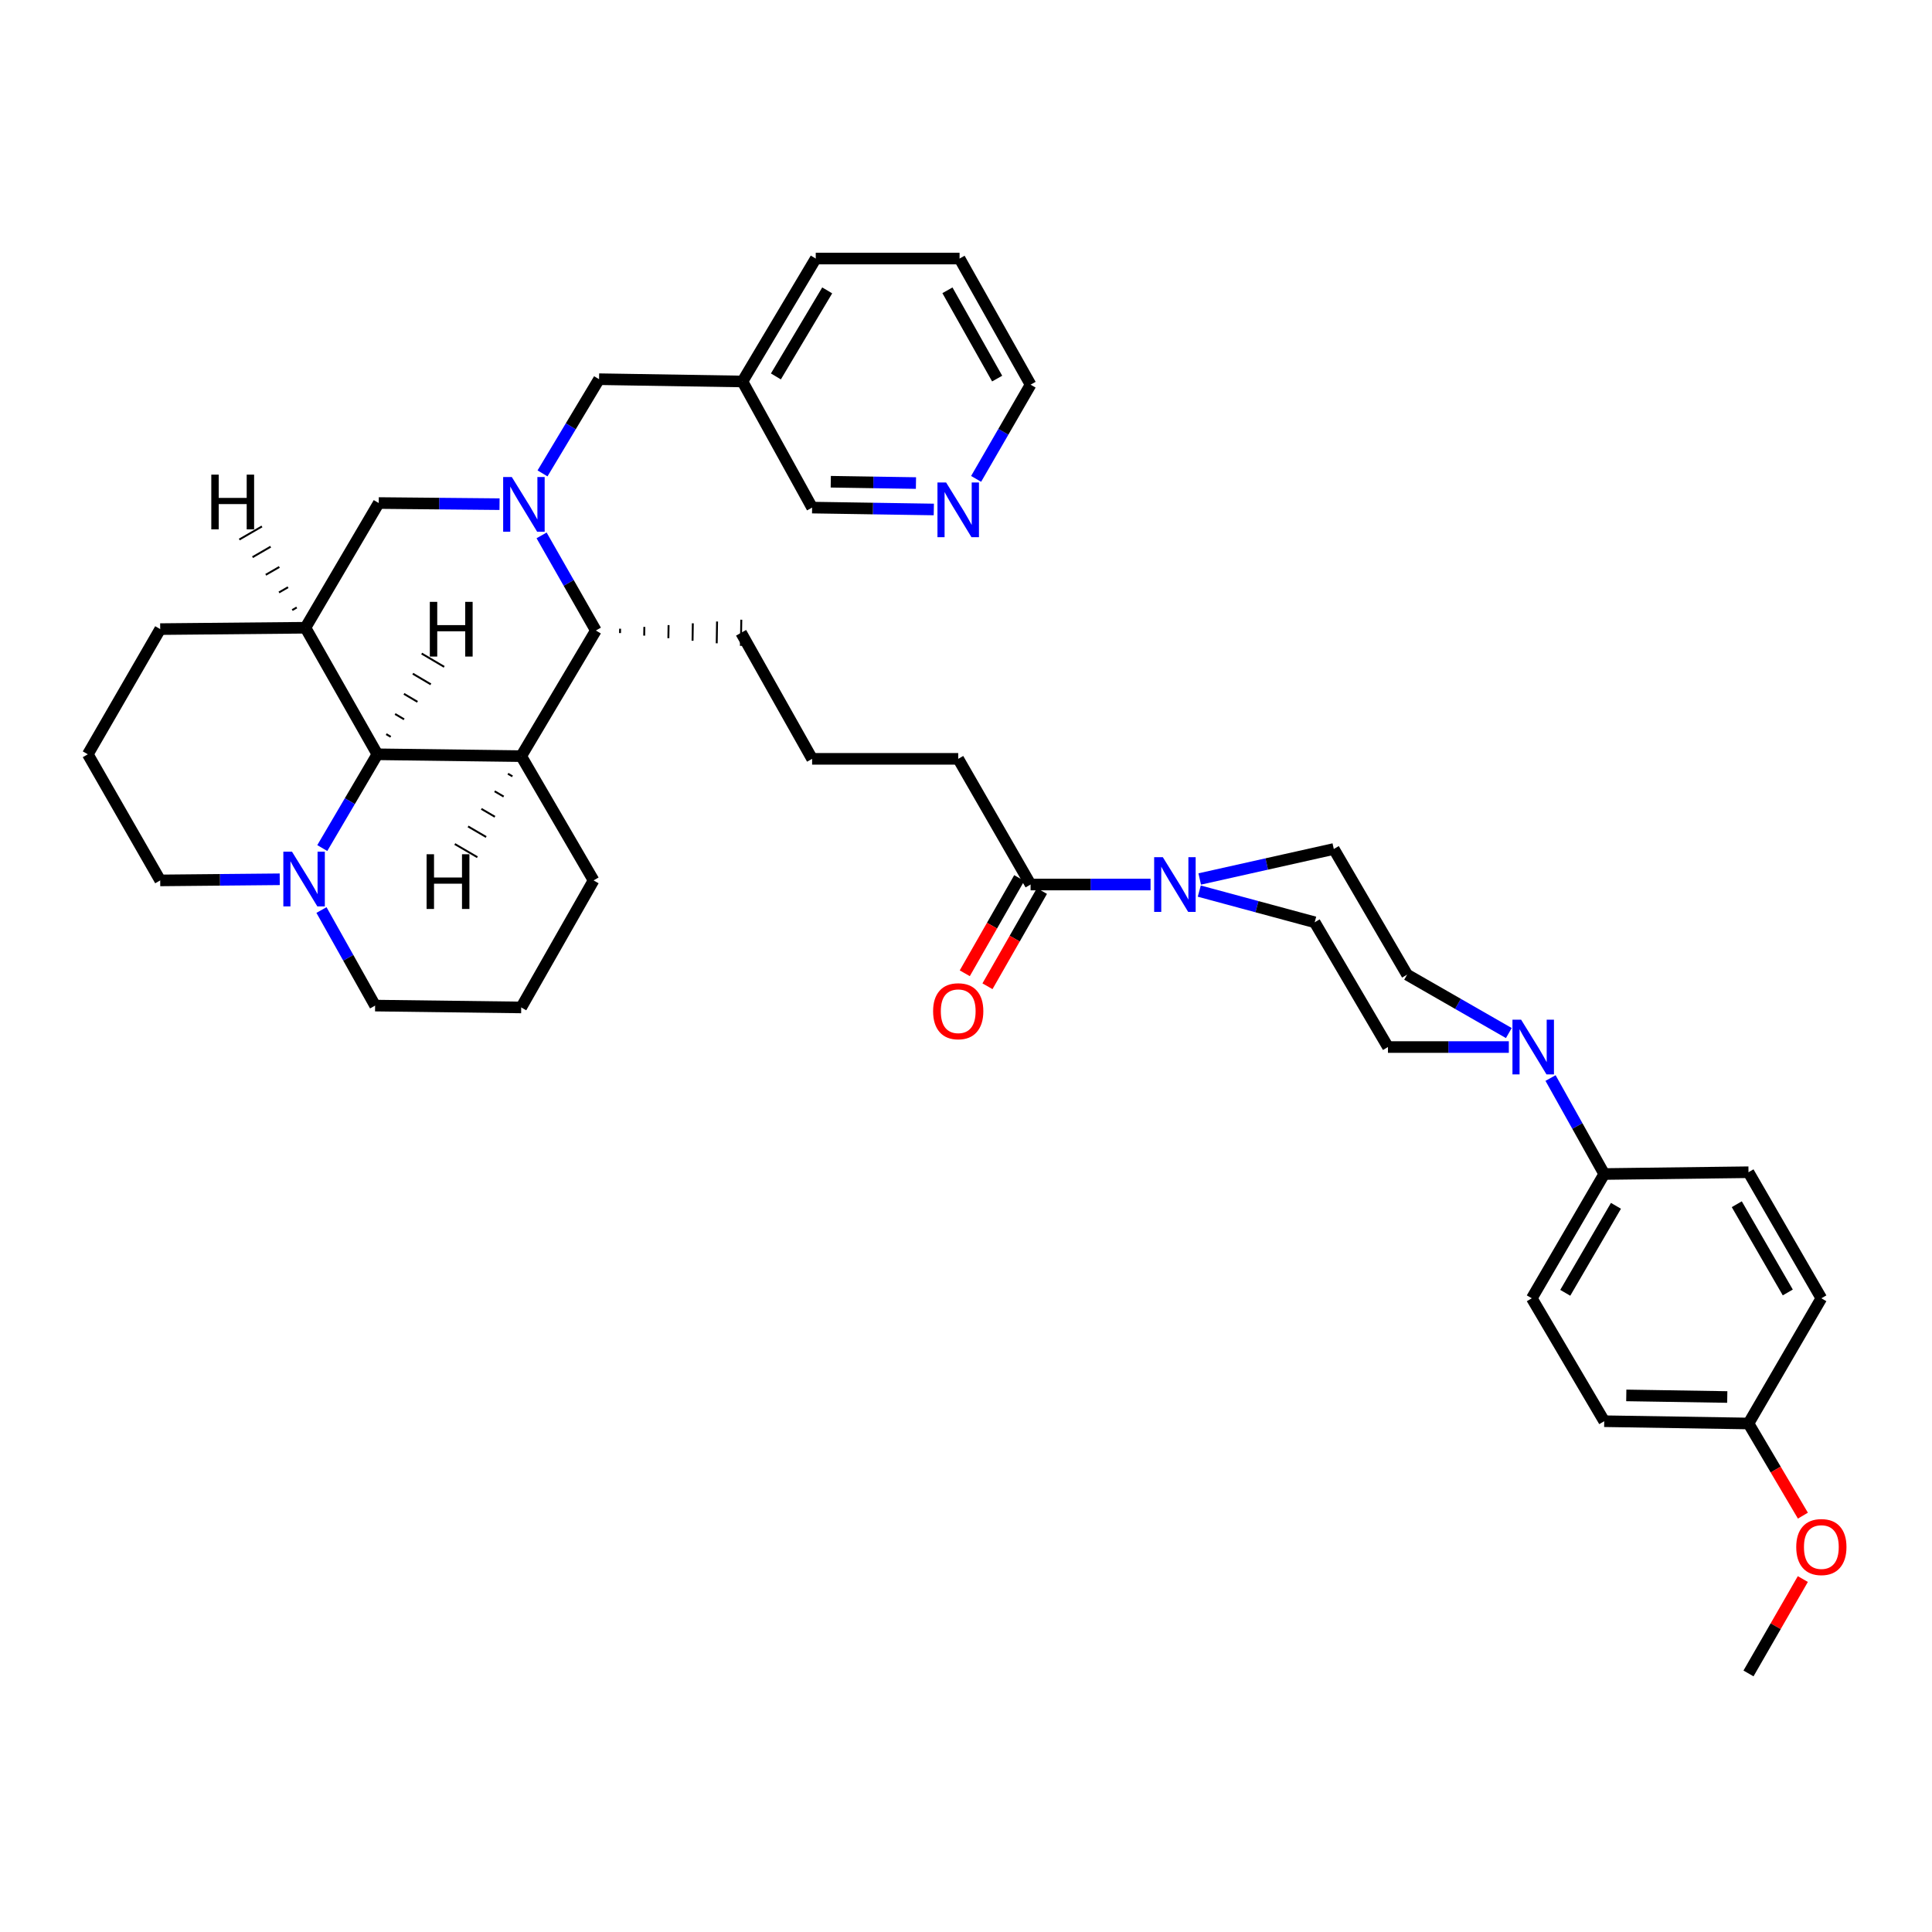 <?xml version='1.0' encoding='iso-8859-1'?>
<svg version='1.1' baseProfile='full'
              xmlns='http://www.w3.org/2000/svg'
                      xmlns:rdkit='http://www.rdkit.org/xml'
                      xmlns:xlink='http://www.w3.org/1999/xlink'
                  xml:space='preserve'
width='1000px' height='1000px' viewBox='0 0 1000 1000'>
<!-- END OF HEADER -->
<rect style='opacity:1.0;fill:#FFFFFF;stroke:none' width='1000' height='1000' x='0' y='0'> </rect>
<path class='bond-3' d='M 280.325,277.115 L 294.371,301.735' style='fill:none;fill-rule:evenodd;stroke:#0000FF;stroke-width:6px;stroke-linecap:butt;stroke-linejoin:miter;stroke-opacity:1' />
<path class='bond-3' d='M 294.371,301.735 L 308.416,326.354' style='fill:none;fill-rule:evenodd;stroke:#000000;stroke-width:6px;stroke-linecap:butt;stroke-linejoin:miter;stroke-opacity:1' />
<path class='bond-5' d='M 258.557,260.957 L 227.295,260.663' style='fill:none;fill-rule:evenodd;stroke:#0000FF;stroke-width:6px;stroke-linecap:butt;stroke-linejoin:miter;stroke-opacity:1' />
<path class='bond-5' d='M 227.295,260.663 L 196.033,260.369' style='fill:none;fill-rule:evenodd;stroke:#000000;stroke-width:6px;stroke-linecap:butt;stroke-linejoin:miter;stroke-opacity:1' />
<path class='bond-9' d='M 280.808,245.027 L 295.439,220.649' style='fill:none;fill-rule:evenodd;stroke:#0000FF;stroke-width:6px;stroke-linecap:butt;stroke-linejoin:miter;stroke-opacity:1' />
<path class='bond-9' d='M 295.439,220.649 L 310.07,196.272' style='fill:none;fill-rule:evenodd;stroke:#000000;stroke-width:6px;stroke-linecap:butt;stroke-linejoin:miter;stroke-opacity:1' />
<path class='bond-0' d='M 269.777,391.376 L 308.416,326.354' style='fill:none;fill-rule:evenodd;stroke:#000000;stroke-width:6px;stroke-linecap:butt;stroke-linejoin:miter;stroke-opacity:1' />
<path class='bond-20' d='M 269.777,391.376 L 307.235,455.699' style='fill:none;fill-rule:evenodd;stroke:#000000;stroke-width:6px;stroke-linecap:butt;stroke-linejoin:miter;stroke-opacity:1' />
<path class='bond-38' d='M 269.777,391.376 L 195.326,390.421' style='fill:none;fill-rule:evenodd;stroke:#000000;stroke-width:6px;stroke-linecap:butt;stroke-linejoin:miter;stroke-opacity:1' />
<path class='bond-44' d='M 262.902,400.475 L 265.24,401.839' style='fill:none;fill-rule:evenodd;stroke:#000000;stroke-width:1.0px;stroke-linecap:butt;stroke-linejoin:miter;stroke-opacity:1' />
<path class='bond-44' d='M 256.027,409.574 L 260.702,412.302' style='fill:none;fill-rule:evenodd;stroke:#000000;stroke-width:1.0px;stroke-linecap:butt;stroke-linejoin:miter;stroke-opacity:1' />
<path class='bond-44' d='M 249.151,418.672 L 256.165,422.764' style='fill:none;fill-rule:evenodd;stroke:#000000;stroke-width:1.0px;stroke-linecap:butt;stroke-linejoin:miter;stroke-opacity:1' />
<path class='bond-44' d='M 242.276,427.771 L 251.628,433.227' style='fill:none;fill-rule:evenodd;stroke:#000000;stroke-width:1.0px;stroke-linecap:butt;stroke-linejoin:miter;stroke-opacity:1' />
<path class='bond-44' d='M 235.401,436.87 L 247.091,443.69' style='fill:none;fill-rule:evenodd;stroke:#000000;stroke-width:1.0px;stroke-linecap:butt;stroke-linejoin:miter;stroke-opacity:1' />
<path class='bond-1' d='M 195.326,390.421 L 158.093,324.918' style='fill:none;fill-rule:evenodd;stroke:#000000;stroke-width:6px;stroke-linecap:butt;stroke-linejoin:miter;stroke-opacity:1' />
<path class='bond-7' d='M 195.326,390.421 L 181.069,414.691' style='fill:none;fill-rule:evenodd;stroke:#000000;stroke-width:6px;stroke-linecap:butt;stroke-linejoin:miter;stroke-opacity:1' />
<path class='bond-7' d='M 181.069,414.691 L 166.812,438.96' style='fill:none;fill-rule:evenodd;stroke:#0000FF;stroke-width:6px;stroke-linecap:butt;stroke-linejoin:miter;stroke-opacity:1' />
<path class='bond-45' d='M 202.243,381.369 L 199.912,379.993' style='fill:none;fill-rule:evenodd;stroke:#000000;stroke-width:1.0px;stroke-linecap:butt;stroke-linejoin:miter;stroke-opacity:1' />
<path class='bond-45' d='M 209.16,372.316 L 204.499,369.564' style='fill:none;fill-rule:evenodd;stroke:#000000;stroke-width:1.0px;stroke-linecap:butt;stroke-linejoin:miter;stroke-opacity:1' />
<path class='bond-45' d='M 216.077,363.263 L 209.085,359.135' style='fill:none;fill-rule:evenodd;stroke:#000000;stroke-width:1.0px;stroke-linecap:butt;stroke-linejoin:miter;stroke-opacity:1' />
<path class='bond-45' d='M 222.994,354.211 L 213.671,348.706' style='fill:none;fill-rule:evenodd;stroke:#000000;stroke-width:1.0px;stroke-linecap:butt;stroke-linejoin:miter;stroke-opacity:1' />
<path class='bond-45' d='M 229.911,345.158 L 218.257,338.277' style='fill:none;fill-rule:evenodd;stroke:#000000;stroke-width:1.0px;stroke-linecap:butt;stroke-linejoin:miter;stroke-opacity:1' />
<path class='bond-2' d='M 158.093,324.918 L 196.033,260.369' style='fill:none;fill-rule:evenodd;stroke:#000000;stroke-width:6px;stroke-linecap:butt;stroke-linejoin:miter;stroke-opacity:1' />
<path class='bond-22' d='M 158.093,324.918 L 82.921,325.625' style='fill:none;fill-rule:evenodd;stroke:#000000;stroke-width:6px;stroke-linecap:butt;stroke-linejoin:miter;stroke-opacity:1' />
<path class='bond-46' d='M 153.591,314.431 L 151.248,315.787' style='fill:none;fill-rule:evenodd;stroke:#000000;stroke-width:1.0px;stroke-linecap:butt;stroke-linejoin:miter;stroke-opacity:1' />
<path class='bond-46' d='M 149.089,303.945 L 144.403,306.656' style='fill:none;fill-rule:evenodd;stroke:#000000;stroke-width:1.0px;stroke-linecap:butt;stroke-linejoin:miter;stroke-opacity:1' />
<path class='bond-46' d='M 144.586,293.459 L 137.557,297.524' style='fill:none;fill-rule:evenodd;stroke:#000000;stroke-width:1.0px;stroke-linecap:butt;stroke-linejoin:miter;stroke-opacity:1' />
<path class='bond-46' d='M 140.084,282.972 L 130.712,288.393' style='fill:none;fill-rule:evenodd;stroke:#000000;stroke-width:1.0px;stroke-linecap:butt;stroke-linejoin:miter;stroke-opacity:1' />
<path class='bond-46' d='M 135.582,272.486 L 123.867,279.262' style='fill:none;fill-rule:evenodd;stroke:#000000;stroke-width:1.0px;stroke-linecap:butt;stroke-linejoin:miter;stroke-opacity:1' />
<path class='bond-27' d='M 320.927,327.677 L 320.962,325.422' style='fill:none;fill-rule:evenodd;stroke:#000000;stroke-width:1.0px;stroke-linecap:butt;stroke-linejoin:miter;stroke-opacity:1' />
<path class='bond-27' d='M 333.438,329 L 333.509,324.49' style='fill:none;fill-rule:evenodd;stroke:#000000;stroke-width:1.0px;stroke-linecap:butt;stroke-linejoin:miter;stroke-opacity:1' />
<path class='bond-27' d='M 345.949,330.324 L 346.055,323.557' style='fill:none;fill-rule:evenodd;stroke:#000000;stroke-width:1.0px;stroke-linecap:butt;stroke-linejoin:miter;stroke-opacity:1' />
<path class='bond-27' d='M 358.461,331.647 L 358.601,322.625' style='fill:none;fill-rule:evenodd;stroke:#000000;stroke-width:1.0px;stroke-linecap:butt;stroke-linejoin:miter;stroke-opacity:1' />
<path class='bond-27' d='M 370.972,332.97 L 371.148,321.693' style='fill:none;fill-rule:evenodd;stroke:#000000;stroke-width:1.0px;stroke-linecap:butt;stroke-linejoin:miter;stroke-opacity:1' />
<path class='bond-27' d='M 383.483,334.293 L 383.694,320.761' style='fill:none;fill-rule:evenodd;stroke:#000000;stroke-width:1.0px;stroke-linecap:butt;stroke-linejoin:miter;stroke-opacity:1' />
<path class='bond-4' d='M 595.522,457.827 L 564.476,457.827' style='fill:none;fill-rule:evenodd;stroke:#0000FF;stroke-width:6px;stroke-linecap:butt;stroke-linejoin:miter;stroke-opacity:1' />
<path class='bond-4' d='M 564.476,457.827 L 533.43,457.827' style='fill:none;fill-rule:evenodd;stroke:#000000;stroke-width:6px;stroke-linecap:butt;stroke-linejoin:miter;stroke-opacity:1' />
<path class='bond-11' d='M 620.743,461.234 L 650.609,469.301' style='fill:none;fill-rule:evenodd;stroke:#0000FF;stroke-width:6px;stroke-linecap:butt;stroke-linejoin:miter;stroke-opacity:1' />
<path class='bond-11' d='M 650.609,469.301 L 680.475,477.369' style='fill:none;fill-rule:evenodd;stroke:#000000;stroke-width:6px;stroke-linecap:butt;stroke-linejoin:miter;stroke-opacity:1' />
<path class='bond-12' d='M 620.976,454.954 L 655.673,447.195' style='fill:none;fill-rule:evenodd;stroke:#0000FF;stroke-width:6px;stroke-linecap:butt;stroke-linejoin:miter;stroke-opacity:1' />
<path class='bond-12' d='M 655.673,447.195 L 690.369,439.436' style='fill:none;fill-rule:evenodd;stroke:#000000;stroke-width:6px;stroke-linecap:butt;stroke-linejoin:miter;stroke-opacity:1' />
<path class='bond-6' d='M 780.965,534.705 L 754.637,519.597' style='fill:none;fill-rule:evenodd;stroke:#0000FF;stroke-width:6px;stroke-linecap:butt;stroke-linejoin:miter;stroke-opacity:1' />
<path class='bond-6' d='M 754.637,519.597 L 728.309,504.489' style='fill:none;fill-rule:evenodd;stroke:#000000;stroke-width:6px;stroke-linecap:butt;stroke-linejoin:miter;stroke-opacity:1' />
<path class='bond-10' d='M 802.56,557.99 L 816.453,582.829' style='fill:none;fill-rule:evenodd;stroke:#0000FF;stroke-width:6px;stroke-linecap:butt;stroke-linejoin:miter;stroke-opacity:1' />
<path class='bond-10' d='M 816.453,582.829 L 830.346,607.669' style='fill:none;fill-rule:evenodd;stroke:#000000;stroke-width:6px;stroke-linecap:butt;stroke-linejoin:miter;stroke-opacity:1' />
<path class='bond-42' d='M 780.967,541.947 L 749.687,541.947' style='fill:none;fill-rule:evenodd;stroke:#0000FF;stroke-width:6px;stroke-linecap:butt;stroke-linejoin:miter;stroke-opacity:1' />
<path class='bond-42' d='M 749.687,541.947 L 718.407,541.947' style='fill:none;fill-rule:evenodd;stroke:#000000;stroke-width:6px;stroke-linecap:butt;stroke-linejoin:miter;stroke-opacity:1' />
<path class='bond-25' d='M 166.394,471.03 L 180.274,495.763' style='fill:none;fill-rule:evenodd;stroke:#0000FF;stroke-width:6px;stroke-linecap:butt;stroke-linejoin:miter;stroke-opacity:1' />
<path class='bond-25' d='M 180.274,495.763 L 194.153,520.496' style='fill:none;fill-rule:evenodd;stroke:#000000;stroke-width:6px;stroke-linecap:butt;stroke-linejoin:miter;stroke-opacity:1' />
<path class='bond-41' d='M 144.792,455.112 L 113.856,455.406' style='fill:none;fill-rule:evenodd;stroke:#0000FF;stroke-width:6px;stroke-linecap:butt;stroke-linejoin:miter;stroke-opacity:1' />
<path class='bond-41' d='M 113.856,455.406 L 82.921,455.699' style='fill:none;fill-rule:evenodd;stroke:#000000;stroke-width:6px;stroke-linecap:butt;stroke-linejoin:miter;stroke-opacity:1' />
<path class='bond-8' d='M 533.43,457.827 L 495.972,392.775' style='fill:none;fill-rule:evenodd;stroke:#000000;stroke-width:6px;stroke-linecap:butt;stroke-linejoin:miter;stroke-opacity:1' />
<path class='bond-15' d='M 527.556,454.468 L 513.46,479.117' style='fill:none;fill-rule:evenodd;stroke:#000000;stroke-width:6px;stroke-linecap:butt;stroke-linejoin:miter;stroke-opacity:1' />
<path class='bond-15' d='M 513.46,479.117 L 499.365,503.765' style='fill:none;fill-rule:evenodd;stroke:#FF0000;stroke-width:6px;stroke-linecap:butt;stroke-linejoin:miter;stroke-opacity:1' />
<path class='bond-15' d='M 539.304,461.186 L 525.209,485.835' style='fill:none;fill-rule:evenodd;stroke:#000000;stroke-width:6px;stroke-linecap:butt;stroke-linejoin:miter;stroke-opacity:1' />
<path class='bond-15' d='M 525.209,485.835 L 511.114,510.484' style='fill:none;fill-rule:evenodd;stroke:#FF0000;stroke-width:6px;stroke-linecap:butt;stroke-linejoin:miter;stroke-opacity:1' />
<path class='bond-17' d='M 310.07,196.272 L 384.288,197.452' style='fill:none;fill-rule:evenodd;stroke:#000000;stroke-width:6px;stroke-linecap:butt;stroke-linejoin:miter;stroke-opacity:1' />
<path class='bond-18' d='M 830.346,607.669 L 792.858,671.992' style='fill:none;fill-rule:evenodd;stroke:#000000;stroke-width:6px;stroke-linecap:butt;stroke-linejoin:miter;stroke-opacity:1' />
<path class='bond-18' d='M 836.416,624.132 L 810.174,669.158' style='fill:none;fill-rule:evenodd;stroke:#000000;stroke-width:6px;stroke-linecap:butt;stroke-linejoin:miter;stroke-opacity:1' />
<path class='bond-19' d='M 830.346,607.669 L 905.015,606.744' style='fill:none;fill-rule:evenodd;stroke:#000000;stroke-width:6px;stroke-linecap:butt;stroke-linejoin:miter;stroke-opacity:1' />
<path class='bond-13' d='M 680.475,477.369 L 718.407,541.947' style='fill:none;fill-rule:evenodd;stroke:#000000;stroke-width:6px;stroke-linecap:butt;stroke-linejoin:miter;stroke-opacity:1' />
<path class='bond-14' d='M 690.369,439.436 L 728.309,504.489' style='fill:none;fill-rule:evenodd;stroke:#000000;stroke-width:6px;stroke-linecap:butt;stroke-linejoin:miter;stroke-opacity:1' />
<path class='bond-16' d='M 483.341,263.707 L 451.844,263.219' style='fill:none;fill-rule:evenodd;stroke:#0000FF;stroke-width:6px;stroke-linecap:butt;stroke-linejoin:miter;stroke-opacity:1' />
<path class='bond-16' d='M 451.844,263.219 L 420.348,262.73' style='fill:none;fill-rule:evenodd;stroke:#000000;stroke-width:6px;stroke-linecap:butt;stroke-linejoin:miter;stroke-opacity:1' />
<path class='bond-16' d='M 474.102,250.029 L 452.054,249.687' style='fill:none;fill-rule:evenodd;stroke:#0000FF;stroke-width:6px;stroke-linecap:butt;stroke-linejoin:miter;stroke-opacity:1' />
<path class='bond-16' d='M 452.054,249.687 L 430.007,249.345' style='fill:none;fill-rule:evenodd;stroke:#000000;stroke-width:6px;stroke-linecap:butt;stroke-linejoin:miter;stroke-opacity:1' />
<path class='bond-40' d='M 505.239,247.872 L 519.335,223.489' style='fill:none;fill-rule:evenodd;stroke:#0000FF;stroke-width:6px;stroke-linecap:butt;stroke-linejoin:miter;stroke-opacity:1' />
<path class='bond-40' d='M 519.335,223.489 L 533.43,199.106' style='fill:none;fill-rule:evenodd;stroke:#000000;stroke-width:6px;stroke-linecap:butt;stroke-linejoin:miter;stroke-opacity:1' />
<path class='bond-29' d='M 384.288,197.452 L 420.348,262.73' style='fill:none;fill-rule:evenodd;stroke:#000000;stroke-width:6px;stroke-linecap:butt;stroke-linejoin:miter;stroke-opacity:1' />
<path class='bond-35' d='M 384.288,197.452 L 422.228,133.828' style='fill:none;fill-rule:evenodd;stroke:#000000;stroke-width:6px;stroke-linecap:butt;stroke-linejoin:miter;stroke-opacity:1' />
<path class='bond-35' d='M 401.603,194.84 L 428.161,150.304' style='fill:none;fill-rule:evenodd;stroke:#000000;stroke-width:6px;stroke-linecap:butt;stroke-linejoin:miter;stroke-opacity:1' />
<path class='bond-24' d='M 792.858,671.992 L 830.346,735.616' style='fill:none;fill-rule:evenodd;stroke:#000000;stroke-width:6px;stroke-linecap:butt;stroke-linejoin:miter;stroke-opacity:1' />
<path class='bond-23' d='M 905.015,606.744 L 942.729,671.992' style='fill:none;fill-rule:evenodd;stroke:#000000;stroke-width:6px;stroke-linecap:butt;stroke-linejoin:miter;stroke-opacity:1' />
<path class='bond-23' d='M 898.955,623.304 L 925.355,668.977' style='fill:none;fill-rule:evenodd;stroke:#000000;stroke-width:6px;stroke-linecap:butt;stroke-linejoin:miter;stroke-opacity:1' />
<path class='bond-32' d='M 307.235,455.699 L 269.777,521.451' style='fill:none;fill-rule:evenodd;stroke:#000000;stroke-width:6px;stroke-linecap:butt;stroke-linejoin:miter;stroke-opacity:1' />
<path class='bond-21' d='M 905.015,736.796 L 942.729,671.992' style='fill:none;fill-rule:evenodd;stroke:#000000;stroke-width:6px;stroke-linecap:butt;stroke-linejoin:miter;stroke-opacity:1' />
<path class='bond-30' d='M 905.015,736.796 L 919.097,760.645' style='fill:none;fill-rule:evenodd;stroke:#000000;stroke-width:6px;stroke-linecap:butt;stroke-linejoin:miter;stroke-opacity:1' />
<path class='bond-30' d='M 919.097,760.645 L 933.179,784.494' style='fill:none;fill-rule:evenodd;stroke:#FF0000;stroke-width:6px;stroke-linecap:butt;stroke-linejoin:miter;stroke-opacity:1' />
<path class='bond-43' d='M 905.015,736.796 L 830.346,735.616' style='fill:none;fill-rule:evenodd;stroke:#000000;stroke-width:6px;stroke-linecap:butt;stroke-linejoin:miter;stroke-opacity:1' />
<path class='bond-43' d='M 894.029,723.087 L 841.76,722.261' style='fill:none;fill-rule:evenodd;stroke:#000000;stroke-width:6px;stroke-linecap:butt;stroke-linejoin:miter;stroke-opacity:1' />
<path class='bond-33' d='M 82.921,325.625 L 45.455,390.421' style='fill:none;fill-rule:evenodd;stroke:#000000;stroke-width:6px;stroke-linecap:butt;stroke-linejoin:miter;stroke-opacity:1' />
<path class='bond-39' d='M 194.153,520.496 L 269.777,521.451' style='fill:none;fill-rule:evenodd;stroke:#000000;stroke-width:6px;stroke-linecap:butt;stroke-linejoin:miter;stroke-opacity:1' />
<path class='bond-26' d='M 82.921,455.699 L 45.455,390.421' style='fill:none;fill-rule:evenodd;stroke:#000000;stroke-width:6px;stroke-linecap:butt;stroke-linejoin:miter;stroke-opacity:1' />
<path class='bond-31' d='M 383.589,327.527 L 420.348,392.775' style='fill:none;fill-rule:evenodd;stroke:#000000;stroke-width:6px;stroke-linecap:butt;stroke-linejoin:miter;stroke-opacity:1' />
<path class='bond-28' d='M 495.972,392.775 L 420.348,392.775' style='fill:none;fill-rule:evenodd;stroke:#000000;stroke-width:6px;stroke-linecap:butt;stroke-linejoin:miter;stroke-opacity:1' />
<path class='bond-36' d='M 933.143,817.318 L 919.079,841.745' style='fill:none;fill-rule:evenodd;stroke:#FF0000;stroke-width:6px;stroke-linecap:butt;stroke-linejoin:miter;stroke-opacity:1' />
<path class='bond-36' d='M 919.079,841.745 L 905.015,866.172' style='fill:none;fill-rule:evenodd;stroke:#000000;stroke-width:6px;stroke-linecap:butt;stroke-linejoin:miter;stroke-opacity:1' />
<path class='bond-34' d='M 533.43,199.106 L 496.671,133.828' style='fill:none;fill-rule:evenodd;stroke:#000000;stroke-width:6px;stroke-linecap:butt;stroke-linejoin:miter;stroke-opacity:1' />
<path class='bond-34' d='M 516.124,195.955 L 490.392,150.261' style='fill:none;fill-rule:evenodd;stroke:#000000;stroke-width:6px;stroke-linecap:butt;stroke-linejoin:miter;stroke-opacity:1' />
<path class='bond-37' d='M 422.228,133.828 L 496.671,133.828' style='fill:none;fill-rule:evenodd;stroke:#000000;stroke-width:6px;stroke-linecap:butt;stroke-linejoin:miter;stroke-opacity:1' />
<path  class='atom-0' d='M 264.915 246.916
L 274.195 261.916
Q 275.115 263.396, 276.595 266.076
Q 278.075 268.756, 278.155 268.916
L 278.155 246.916
L 281.915 246.916
L 281.915 275.236
L 278.035 275.236
L 268.075 258.836
Q 266.915 256.916, 265.675 254.716
Q 264.475 252.516, 264.115 251.836
L 264.115 275.236
L 260.435 275.236
L 260.435 246.916
L 264.915 246.916
' fill='#0000FF'/>
<path  class='atom-5' d='M 601.869 443.667
L 611.149 458.667
Q 612.069 460.147, 613.549 462.827
Q 615.029 465.507, 615.109 465.667
L 615.109 443.667
L 618.869 443.667
L 618.869 471.987
L 614.989 471.987
L 605.029 455.587
Q 603.869 453.667, 602.629 451.467
Q 601.429 449.267, 601.069 448.587
L 601.069 471.987
L 597.389 471.987
L 597.389 443.667
L 601.869 443.667
' fill='#0000FF'/>
<path  class='atom-7' d='M 787.327 527.787
L 796.607 542.787
Q 797.527 544.267, 799.007 546.947
Q 800.487 549.627, 800.567 549.787
L 800.567 527.787
L 804.327 527.787
L 804.327 556.107
L 800.447 556.107
L 790.487 539.707
Q 789.327 537.787, 788.087 535.587
Q 786.887 533.387, 786.527 532.707
L 786.527 556.107
L 782.847 556.107
L 782.847 527.787
L 787.327 527.787
' fill='#0000FF'/>
<path  class='atom-8' d='M 151.134 440.833
L 160.414 455.833
Q 161.334 457.313, 162.814 459.993
Q 164.294 462.673, 164.374 462.833
L 164.374 440.833
L 168.134 440.833
L 168.134 469.153
L 164.254 469.153
L 154.294 452.753
Q 153.134 450.833, 151.894 448.633
Q 150.694 446.433, 150.334 445.753
L 150.334 469.153
L 146.654 469.153
L 146.654 440.833
L 151.134 440.833
' fill='#0000FF'/>
<path  class='atom-16' d='M 482.972 523.411
Q 482.972 516.611, 486.332 512.811
Q 489.692 509.011, 495.972 509.011
Q 502.252 509.011, 505.612 512.811
Q 508.972 516.611, 508.972 523.411
Q 508.972 530.291, 505.572 534.211
Q 502.172 538.091, 495.972 538.091
Q 489.732 538.091, 486.332 534.211
Q 482.972 530.331, 482.972 523.411
M 495.972 534.891
Q 500.292 534.891, 502.612 532.011
Q 504.972 529.091, 504.972 523.411
Q 504.972 517.851, 502.612 515.051
Q 500.292 512.211, 495.972 512.211
Q 491.652 512.211, 489.292 515.011
Q 486.972 517.811, 486.972 523.411
Q 486.972 529.131, 489.292 532.011
Q 491.652 534.891, 495.972 534.891
' fill='#FF0000'/>
<path  class='atom-17' d='M 489.712 249.743
L 498.992 264.743
Q 499.912 266.223, 501.392 268.903
Q 502.872 271.583, 502.952 271.743
L 502.952 249.743
L 506.712 249.743
L 506.712 278.063
L 502.832 278.063
L 492.872 261.663
Q 491.712 259.743, 490.472 257.543
Q 489.272 255.343, 488.912 254.663
L 488.912 278.063
L 485.232 278.063
L 485.232 249.743
L 489.712 249.743
' fill='#0000FF'/>
<path  class='atom-31' d='M 929.729 800.748
Q 929.729 793.948, 933.089 790.148
Q 936.449 786.348, 942.729 786.348
Q 949.009 786.348, 952.369 790.148
Q 955.729 793.948, 955.729 800.748
Q 955.729 807.628, 952.329 811.548
Q 948.929 815.428, 942.729 815.428
Q 936.489 815.428, 933.089 811.548
Q 929.729 807.668, 929.729 800.748
M 942.729 812.228
Q 947.049 812.228, 949.369 809.348
Q 951.729 806.428, 951.729 800.748
Q 951.729 795.188, 949.369 792.388
Q 947.049 789.548, 942.729 789.548
Q 938.409 789.548, 936.049 792.348
Q 933.729 795.148, 933.729 800.748
Q 933.729 806.468, 936.049 809.348
Q 938.409 812.228, 942.729 812.228
' fill='#FF0000'/>
<path  class='atom-39' d='M 220.808 442.159
L 224.648 442.159
L 224.648 454.199
L 239.128 454.199
L 239.128 442.159
L 242.968 442.159
L 242.968 470.479
L 239.128 470.479
L 239.128 457.399
L 224.648 457.399
L 224.648 470.479
L 220.808 470.479
L 220.808 442.159
' fill='#000000'/>
<path  class='atom-40' d='M 222.475 311.518
L 226.315 311.518
L 226.315 323.558
L 240.795 323.558
L 240.795 311.518
L 244.635 311.518
L 244.635 339.838
L 240.795 339.838
L 240.795 326.758
L 226.315 326.758
L 226.315 339.838
L 222.475 339.838
L 222.475 311.518
' fill='#000000'/>
<path  class='atom-41' d='M 109.367 245.674
L 113.207 245.674
L 113.207 257.714
L 127.687 257.714
L 127.687 245.674
L 131.527 245.674
L 131.527 273.994
L 127.687 273.994
L 127.687 260.914
L 113.207 260.914
L 113.207 273.994
L 109.367 273.994
L 109.367 245.674
' fill='#000000'/>
</svg>
